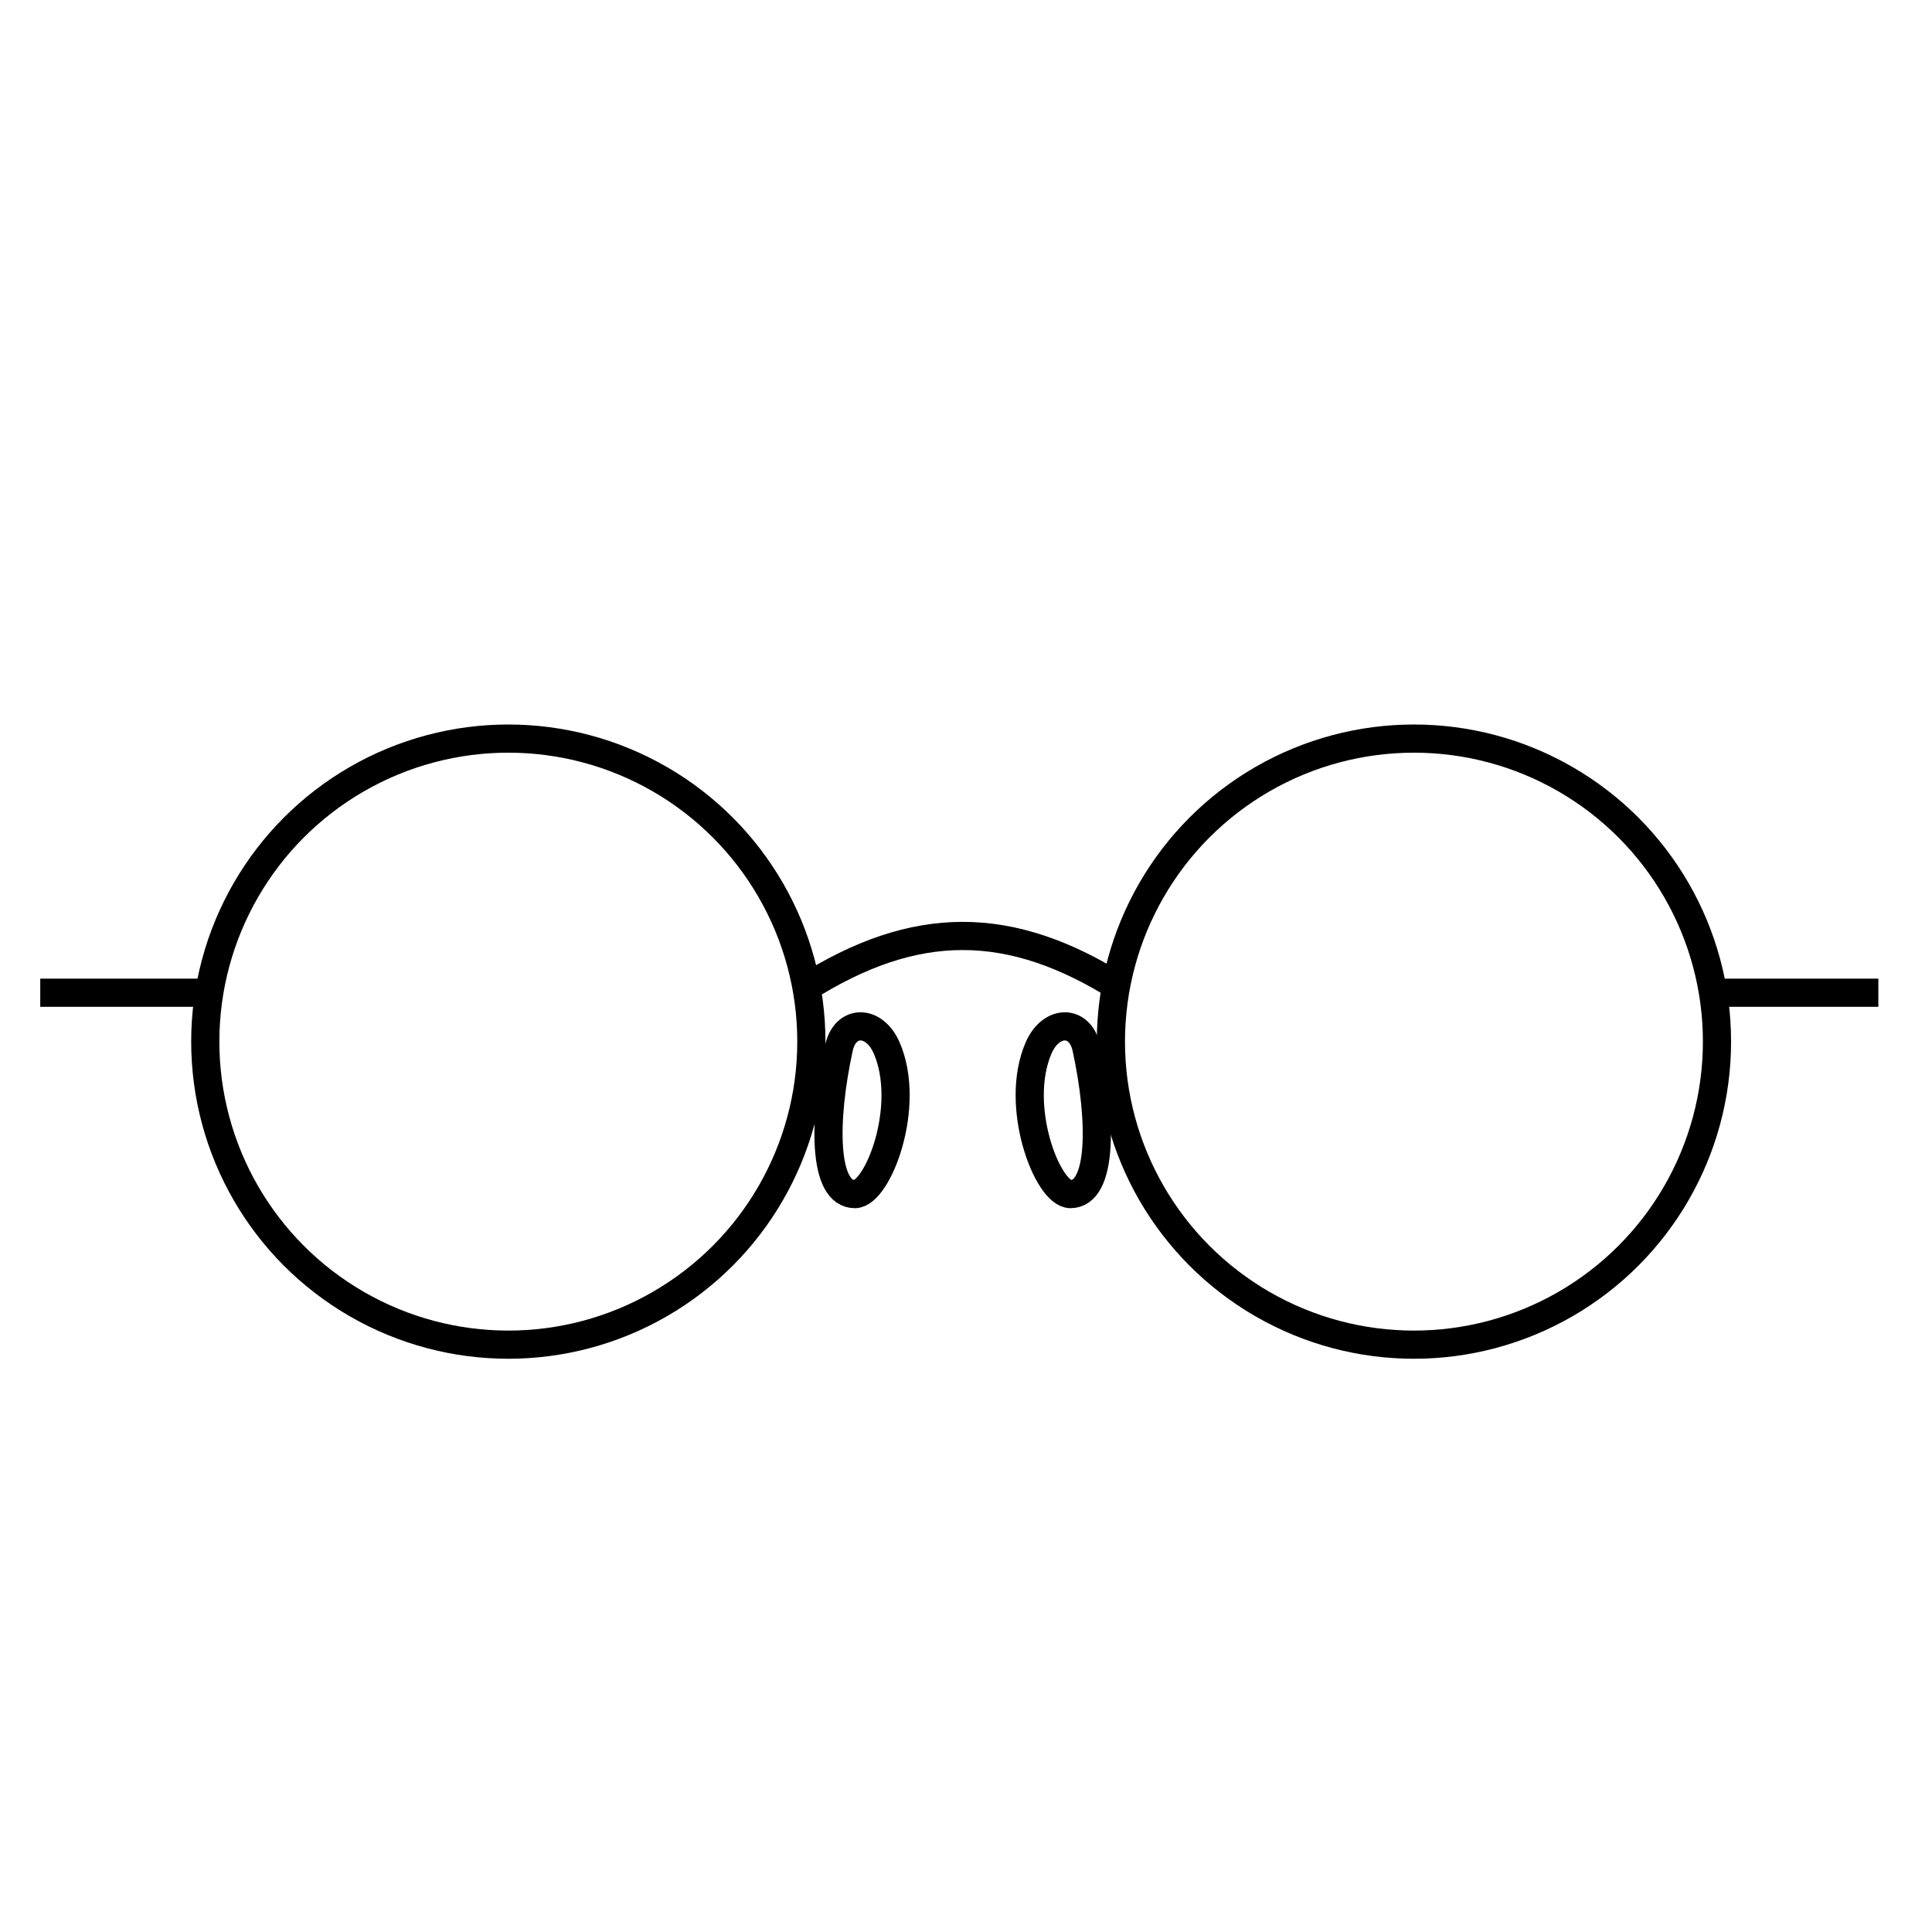 <svg width="48" height="48" viewBox="0 0 48 48" fill="none" xmlns="http://www.w3.org/2000/svg">
<circle cx="12.629" cy="25.879" r="7.529" stroke="black" stroke-width="0.7"/>
<circle cx="35.129" cy="25.879" r="7.529" stroke="black" stroke-width="0.7"/>
<path d="M22.029 26.035C21.719 25.321 20.999 25.322 20.843 26.035C20.448 27.851 20.448 29.667 21.239 29.667C21.81 29.667 22.656 27.475 22.029 26.035Z" stroke="black" stroke-width="0.7"/>
<path d="M25.804 26.035C26.115 25.321 26.835 25.322 26.991 26.035C27.386 27.851 27.386 29.667 26.595 29.667C26.024 29.667 25.178 27.475 25.804 26.035Z" stroke="black" stroke-width="0.7"/>
<path d="M19.979 24.567C22.736 22.816 25.1 22.816 27.857 24.567" stroke="black" stroke-width="0.7"/>
<path d="M1 24.664H5.167" stroke="black" stroke-width="0.7"/>
<path d="M42.5 24.664L46.667 24.664" stroke="black" stroke-width="0.7"/>
</svg>
